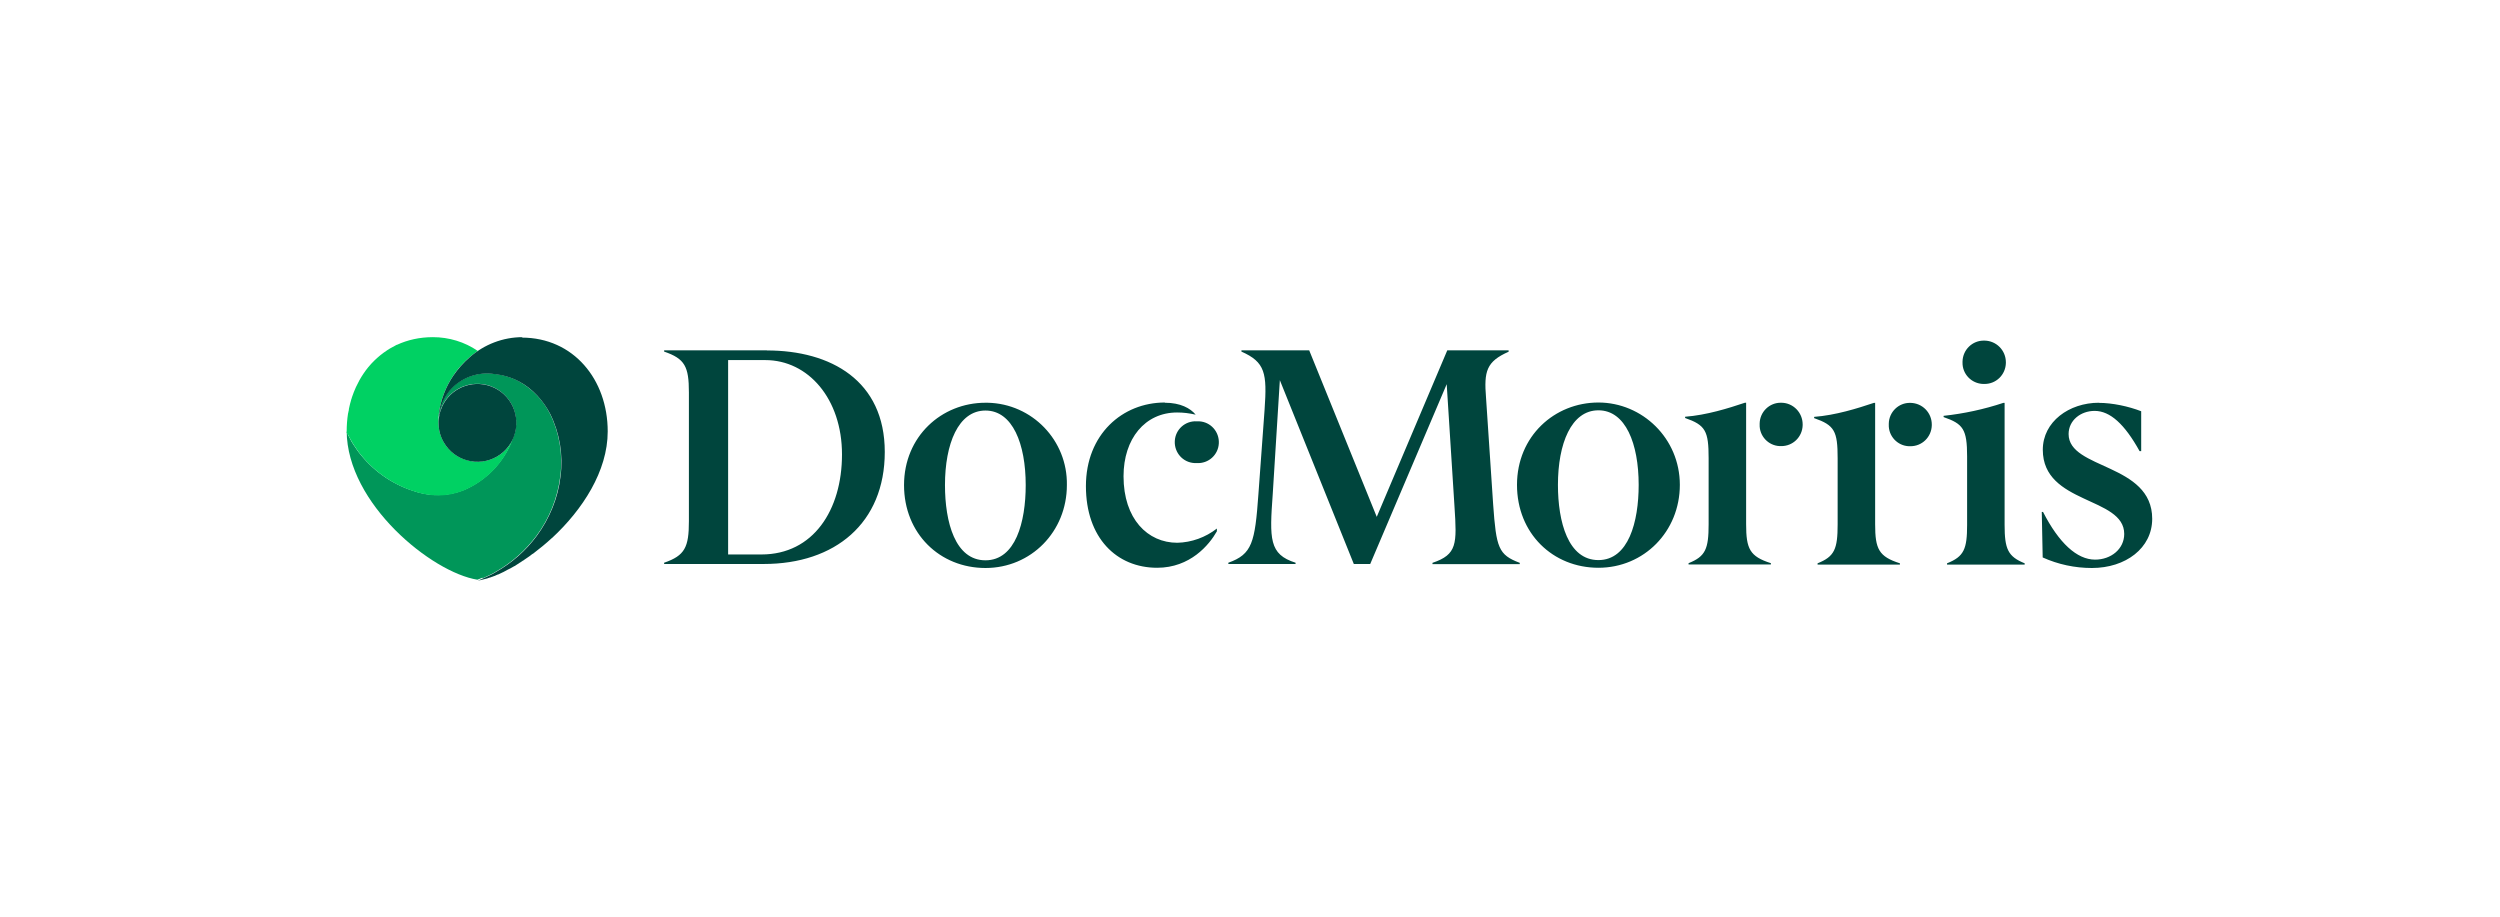 <?xml version="1.0" encoding="UTF-8"?>
<svg xmlns="http://www.w3.org/2000/svg" id="a" data-name="Ebene 2" width="218" height="80" viewBox="0 0 218 80">
  <defs>
    <style>
      .c {
        fill: #00453d;
      }

      .d {
        fill: #00d163;
      }

      .e {
        fill: #009659;
      }
    </style>
  </defs>
  <path class="e" d="m42.07,50.43l.42-.19.15-.07.23-.11.24-.13.11-.07c1.39-.78,2.6-1.86,3.56-3.14,1.13-1.52,1.85-3.32,2.08-5.21.24-1.86-.07-3.75-.9-5.43-.6-1.2-1.56-2.19-2.73-2.84-.67-.35-1.39-.56-2.14-.64-1.38-.2-2.78.28-3.75,1.28-.48.52-.82,1.16-.97,1.86v.02s-.02.07-.02.07l-.02.07-.02.07v.07s-.02.07-.02.07l-.02.11-.02.2v.2s-.01.07-.01.07c.09-1.87,1.68-3.31,3.55-3.22,1.87.09,3.31,1.68,3.22,3.55-.02.42-.12.84-.3,1.23l-.03.08c-.76,2.01-2.32,3.61-4.31,4.43-.67.26-1.39.4-2.11.41h-.39s-.17-.02-.17-.02l-.29-.03-.23-.03-.26-.05-.15-.03c-.14-.03-.26-.06-.4-.1l-.05-.02c-1.91-.55-3.61-1.68-4.86-3.23l-.08-.1-.12-.15-.11-.15-.08-.12-.1-.15-.11-.16-.07-.11-.15-.24-.03-.06h0s-.06-.12-.06-.12l-.12-.22-.08-.17-.02-.05-.1-.25v-.02c.04,6.35,7.44,12.33,11.4,12.96l.38-.15.06-.03h0Z"></path>
  <path class="d" d="m30.36,37.9l.02.05.08.17.12.22.06.11h0s.03.06.03.06l.15.24.07.11.11.16.1.15.08.12.11.15.12.15.08.1c1.25,1.55,2.95,2.67,4.86,3.23l.05.02.4.1.15.03.26.05.22.03.29.03h.17s.39.02.39.02c.73,0,1.44-.15,2.11-.41,1.99-.82,3.55-2.43,4.31-4.43l.03-.08c-.78,1.71-2.8,2.45-4.51,1.67-.64-.29-1.17-.77-1.52-1.38l-.04-.07c-.28-.5-.42-1.07-.42-1.64v-.53s.02-.19.02-.19c.14-1.21.58-2.37,1.26-3.38.57-.85,1.3-1.58,2.14-2.16-1.15-.79-2.52-1.2-3.91-1.2-1.16,0-2.21.24-3.14.67h-.03s-.12.07-.12.07c-.16.08-.31.16-.46.25l-.22.14-.03.02h0c-.82.54-1.52,1.23-2.06,2.04-.25.37-.46.75-.65,1.16-.13.29-.25.59-.35.89v.02s-.02.03-.02.03v.05s-.02.02-.02.02l-.04.14-.02.08c-.05.15-.08.31-.12.47l-.05.23v.07s-.05.21-.05.21v.03s-.02.06-.02.06c-.08.51-.12,1.04-.12,1.59v.07s.11.24.11.24"></path>
  <path class="c" d="m45.57,29.4c-1.7,0-3.35.63-4.62,1.76-.54.47-1.02,1.01-1.43,1.61-.68,1.01-1.12,2.17-1.26,3.38v.19s-.02.21-.02.21v.32c0,.6.15,1.16.42,1.64l.04.07c.94,1.62,3.02,2.17,4.64,1.23,1.62-.94,2.17-3.02,1.23-4.64-.94-1.62-3.02-2.17-4.64-1.23-1,.58-1.63,1.63-1.68,2.78v-.28s.03-.2.03-.2l.02-.11v-.07s.02-.07.02-.07l.02-.07.02-.07.02-.07v-.02c.16-.69.5-1.34.98-1.86.97-1.01,2.37-1.49,3.75-1.28.75.08,1.47.29,2.14.64,1.18.62,2.12,1.67,2.73,2.84.83,1.68,1.14,3.57.9,5.43-.21,1.88-.96,3.69-2.08,5.21-.95,1.28-2.16,2.35-3.56,3.14l-.11.07c-.15.09-.31.17-.47.24l-.15.07-.42.19-.03.02-.38.15h.04s.03-.01.03-.01h.02s.02-.01.02-.01h.06s.01-.01.01-.01h.07s.01-.02.01-.02h.06s.01-.01.01-.01l.07-.02h.02s.02-.01.02-.01h.04s0-.01,0-.01l.07-.02h.02l.07-.02h.02s.07-.02.07-.02h0l.07-.02h.02s.03-.02.03-.02h.03s.01-.02.01-.02h.02s.02-.01.02-.01h.03s.01-.01.01-.01l.07-.02h.03s.06-.03.06-.03h.02s.06-.03.06-.03h.01s0,0,0,0l.06-.02h.03s.04-.03.04-.03l.1-.03h.02s.01-.02.01-.02h.03s.05-.03.05-.03h0s.07-.03.07-.03h.02s0-.01,0-.01l.07-.03h.01l.06-.02h.02s.02-.02.02-.02l.07-.03h0s.08-.04.08-.04h0s.21-.1.21-.1h.01s.05-.03.05-.03h0l.21-.11.05-.03.04-.02.03-.02.05-.02.03-.02.06-.03.07-.03h.01s0-.01,0-.01h.01s.37-.21.37-.21h.02s.24-.16.24-.16h.02s0-.02,0-.02h.02s.13-.09.13-.09l.03-.02h0s.03-.02.03-.02h.01s.25-.17.25-.17h.02s.06-.05.06-.05l.38-.26h0l.2-.14h0s0-.01,0-.01l.18-.13h.02c.58-.44,1.13-.89,1.66-1.38h.01c2.65-2.46,4.85-5.82,4.85-9.29,0-4.52-2.98-8.18-7.5-8.18m86.05,1.11h-5.34l-6.15,14.52-5.89-14.52h-5.91v.11c2.08.92,2.24,1.89,2.02,5.05l-.54,7.39c-.3,4.21-.54,5.23-2.62,5.97v.11h5.86v-.11c-2.32-.73-2.27-2.08-1.99-5.99l.62-9.93,6.45,16.03h1.43l6.67-15.68.68,10.69c.21,3.24.24,4.16-1.92,4.89v.11h7.61v-.11c-1.86-.7-2.05-1.3-2.32-5.1l-.62-9.29c-.19-2.32.03-3.16,1.97-4.02v-.11h0Zm-64.67,0h-8.96v.11c1.81.62,2.16,1.3,2.16,3.56v11.23c0,2.27-.35,3-2.16,3.62v.11h8.69c6.21,0,10.55-3.56,10.55-9.77s-4.69-8.85-10.28-8.85m-3.38,17.79v-16.95h3.24c3.75,0,6.69,3.38,6.69,8.23s-2.51,8.72-7.02,8.72h-2.92Zm75.89-13.25c-3.83,0-7.1,2.94-7.1,7.18s3.13,7.23,7.1,7.23,7.1-3.16,7.1-7.23-3.29-7.18-7.1-7.18m0,13.74c-2.64,0-3.53-3.32-3.53-6.56,0-3.59,1.16-6.5,3.53-6.5s3.51,2.91,3.51,6.5c0,3.24-.89,6.56-3.51,6.56m-37.81-13.74c-3.7,0-6.88,2.78-6.88,7.29s2.67,7.12,6.21,7.12c2.88,0,4.54-1.99,5.21-3.18v-.24c-.99.77-2.2,1.21-3.45,1.24-2.59,0-4.69-2.08-4.69-5.8,0-3.27,1.87-5.56,4.67-5.56.54,0,1.05.06,1.62.19-.46-.56-1.33-1.04-2.68-1.04m-15.65,0c-3.83,0-7.1,2.94-7.1,7.18s3.13,7.23,7.1,7.23,7.1-3.16,7.1-7.23c.07-3.89-3.02-7.1-6.91-7.18-.06,0-.13,0-.19,0m0,13.74c-2.64,0-3.53-3.32-3.53-6.56,0-3.59,1.16-6.5,3.53-6.5s3.51,2.91,3.51,6.5c0,3.24-.89,6.56-3.51,6.56m18.43-12.12c-1.01-.06-1.87.71-1.92,1.72s.71,1.87,1.72,1.92c.07,0,.14,0,.2,0,1.01.06,1.87-.71,1.92-1.72s-.71-1.87-1.72-1.92c-.07,0-.14,0-.2,0m50.95-1.62c-1.01-.02-1.85.79-1.87,1.81,0,.03,0,.05,0,.08-.04,1,.75,1.85,1.75,1.89.04,0,.08,0,.11,0,1.03.02,1.87-.8,1.89-1.83,0-.02,0-.04,0-.06,0-1.03-.82-1.88-1.85-1.89-.01,0-.02,0-.03,0m-3.05,0h-.11c-1.43.48-3.35,1.08-5.21,1.22v.11c1.78.62,2.05,1.13,2.05,3.51v5.75c0,2.16-.27,2.81-1.75,3.4v.11h7.18v-.11c-1.84-.59-2.16-1.24-2.16-3.4v-10.58h0Zm30.76,0c-2.59,0-4.89,1.65-4.89,4.1,0,4.78,7.1,4.07,7.1,7.34,0,1.32-1.16,2.24-2.54,2.24-1.59,0-3.16-1.46-4.54-4.16h-.11l.08,3.97c1.35.61,2.81.92,4.29.92,2.94,0,5.26-1.73,5.26-4.29,0-4.86-7.29-4.29-7.29-7.39,0-1.19,1.05-2.02,2.27-2.02,1.35,0,2.62,1.16,3.92,3.51h.14v-3.48c-1.11-.43-2.51-.73-3.7-.73m-16.44,0c-1.01-.02-1.85.79-1.87,1.81,0,.03,0,.05,0,.08-.04,1,.75,1.85,1.75,1.89.04,0,.08,0,.11,0,1.03.02,1.87-.8,1.89-1.83,0-.02,0-.04,0-.06,0-1.04-.83-1.88-1.87-1.89,0,0-.02,0-.02,0m-3.05,0h-.11c-1.43.48-3.35,1.08-5.21,1.22v.11c1.78.62,2.05,1.13,2.05,3.51v5.75c0,2.16-.27,2.81-1.75,3.4v.11h7.18v-.11c-1.84-.59-2.16-1.24-2.16-3.4v-10.58h0Zm9.51-5.43c-1.03-.02-1.87.8-1.89,1.83,0,.02,0,.04,0,.06-.03,1.02.78,1.86,1.8,1.89.03,0,.06,0,.09,0,1.03.02,1.87-.8,1.89-1.83,0-.02,0-.04,0-.06,0-1.04-.83-1.88-1.87-1.89,0,0-.02,0-.02,0m1.78,5.43h-.11c-1.69.56-3.44.94-5.21,1.13v.11c1.7.59,2.05,1.05,2.05,3.43v5.97c0,2.11-.27,2.76-1.75,3.35v.11h6.77v-.11c-1.46-.59-1.75-1.24-1.75-3.35v-10.63h0Z"></path>
</svg>
